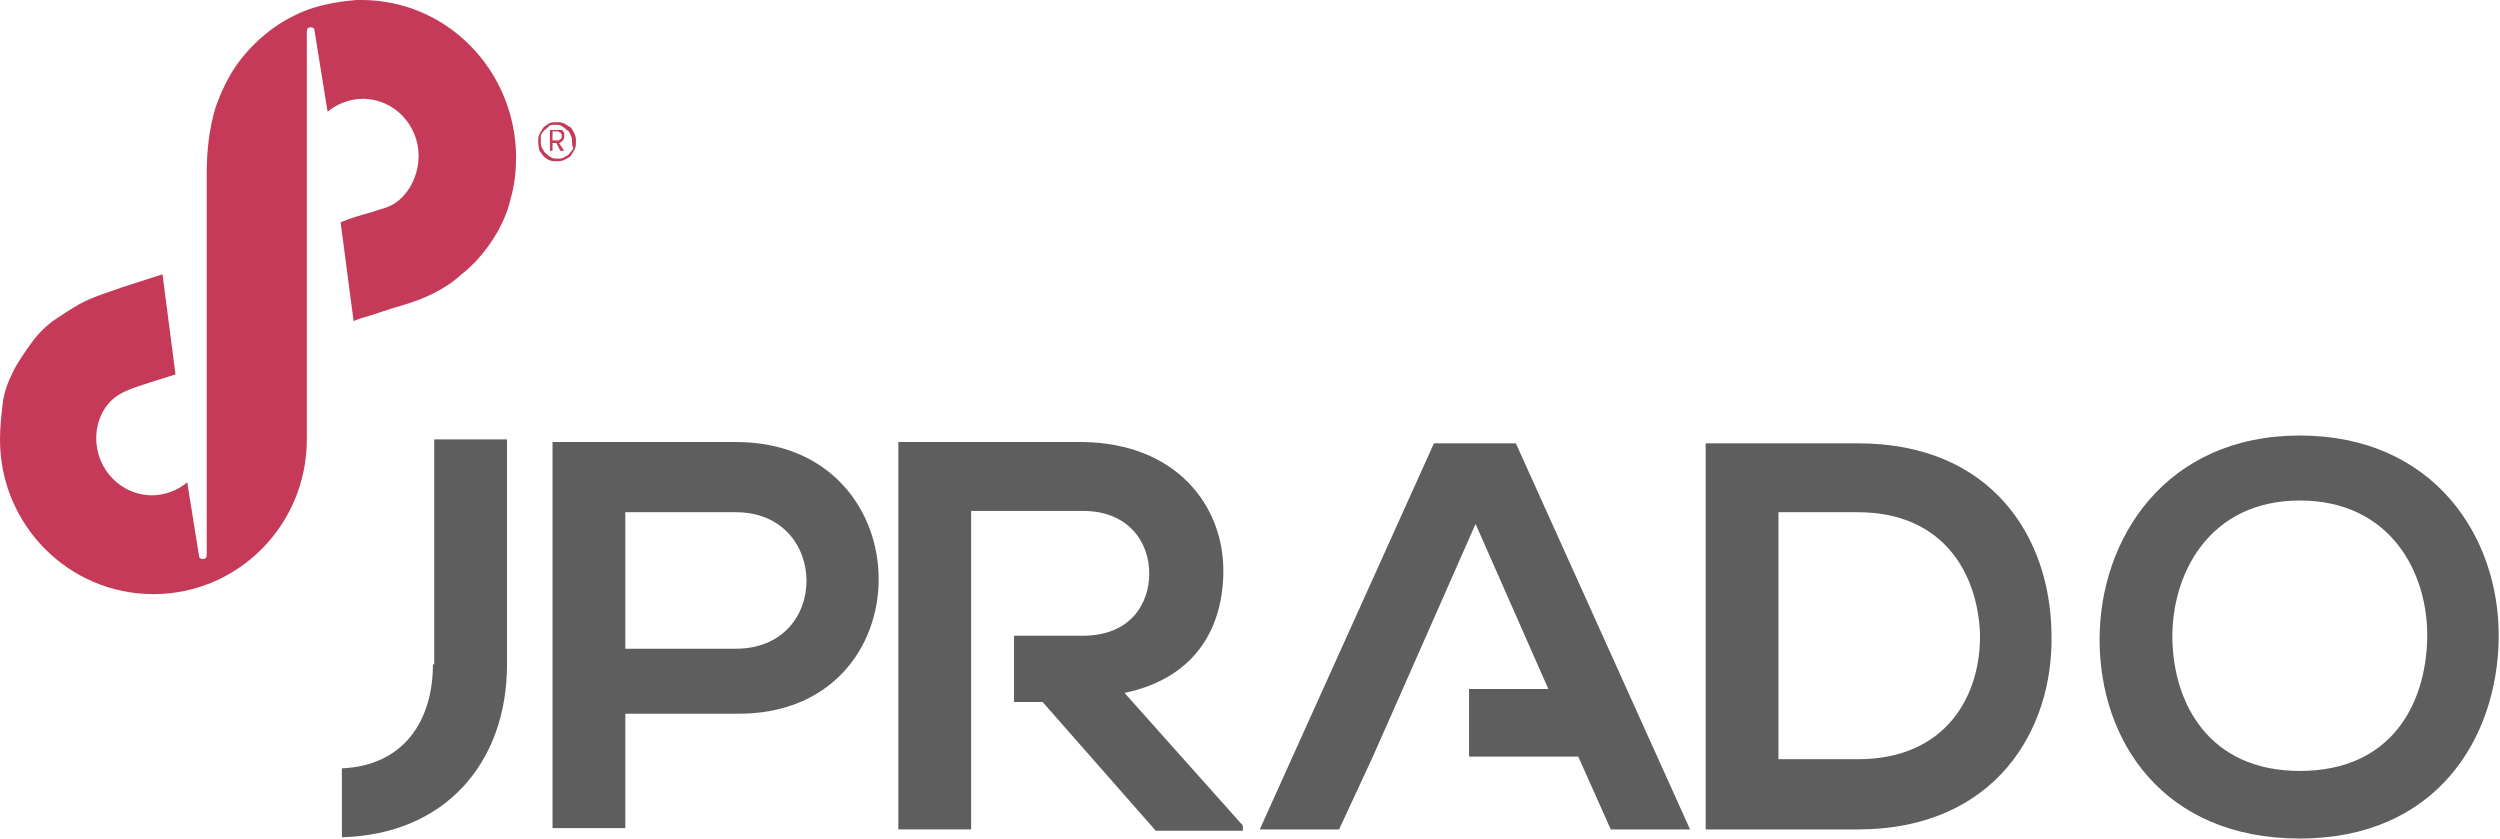 <?xml version="1.0" encoding="utf-8"?>
<!-- Generator: Adobe Illustrator 23.0.2, SVG Export Plug-In . SVG Version: 6.00 Build 0)  -->
<svg version="1.1" id="Layer_2" xmlns="http://www.w3.org/2000/svg" xmlns:xlink="http://www.w3.org/1999/xlink" x="0px" y="0px"
	 viewBox="0 0 192.3 64.5" style="enable-background:new 0 0 192.3 64.5;" xml:space="preserve">
<style type="text/css">
	.st0{fill:#5E5E5E;}
	.st1{fill:#C43A58;}
</style>
<path class="st0" d="M56.6,34c-4.7,0-9.4,0-14.1,0v29.7h5.6v-8.8h8.5C71.3,55.1,71.2,34,56.6,34z M56.6,49.9h-8.5V39.4h8.5
	C63.8,39.4,63.9,49.9,56.6,49.9z"/>
<path class="st0" d="M142.9,34.1c-3.7,0-8.1,0-11.7,0v29.7c3.7,0,8.1,0,11.7,0c10.5,0,15.1-7.6,14.9-15.1
	C157.7,41.3,153.2,34.1,142.9,34.1z M142.9,58.4h-6.1v-19h6.1c6.5,0,9.2,4.6,9.4,9.3C152.4,53.5,149.7,58.4,142.9,58.4z"/>
<path class="st0" d="M176.9,33.5c-10.3,0-15.4,7.9-15.4,15.7c0,7.8,4.9,15.3,15.4,15.3c10.5,0,15.2-7.7,15.3-15.4
	C192.3,41.3,187.2,33.5,176.9,33.5z M176.9,59.3c-7,0-9.7-5.2-9.8-10.1c-0.1-5,2.8-10.7,9.8-10.7c7,0,9.9,5.6,9.8,10.6
	C186.6,54.1,184,59.3,176.9,59.3z"/>
<path class="st0" d="M94.1,43.9c0-5.1-3.7-9.8-10.8-9.9c-4.7,0-9.5,0-14.2,0v29.8h5.6V39.3h8.6c3.5,0,5.1,2.4,5.1,4.8
	c0,2.4-1.5,4.8-5.1,4.8H78v5.1h2.2l8.7,9.9h6.7v-0.4l-9.1-10.2C92.2,52.1,94.1,48,94.1,43.9z"/>
<path class="st0" d="M33.3,51.1c0,4.4-2.3,7.8-7,8v5.3c7.9-0.2,12.7-5.7,12.7-13.3V33.8h-5.6V51.1z"/>
<path class="st0" d="M110.3,34.1L96.9,63.8h6.1l2.6-5.6l2.3-5.2l5.6-12.7l5.6,12.7h-6.1v5.2h8.4l2.5,5.6h6.1l-13.4-29.7H110.3z"/>
<path class="st1" d="M41.4,10.9c0-0.2,0-0.4,0.1-0.6c0.1-0.2,0.2-0.3,0.3-0.5c0.1-0.1,0.3-0.2,0.4-0.3c0.2-0.1,0.4-0.1,0.6-0.1
	c0.2,0,0.4,0,0.6,0.1c0.2,0.1,0.3,0.2,0.5,0.3c0.1,0.1,0.2,0.3,0.3,0.5c0.1,0.2,0.1,0.4,0.1,0.6c0,0.2,0,0.4-0.1,0.6
	c-0.1,0.2-0.2,0.3-0.3,0.5c-0.1,0.1-0.3,0.2-0.5,0.3c-0.2,0.1-0.4,0.1-0.6,0.1c-0.2,0-0.4,0-0.6-0.1c-0.2-0.1-0.3-0.2-0.4-0.3
	c-0.1-0.1-0.2-0.3-0.3-0.4C41.4,11.2,41.4,11.1,41.4,10.9z M41.6,10.9c0,0.2,0,0.3,0.1,0.5c0.1,0.1,0.1,0.3,0.3,0.4
	c0.1,0.1,0.2,0.2,0.4,0.3c0.1,0.1,0.3,0.1,0.5,0.1c0.2,0,0.3,0,0.5-0.1c0.1-0.1,0.3-0.1,0.4-0.3c0.1-0.1,0.2-0.2,0.3-0.4
	C44,11.2,44,11,44,10.9c0-0.2,0-0.3-0.1-0.5c-0.1-0.2-0.1-0.3-0.3-0.4c-0.1-0.1-0.2-0.2-0.4-0.3c-0.1-0.1-0.3-0.1-0.5-0.1
	c-0.2,0-0.3,0-0.5,0.1C42.2,9.8,42,9.9,41.9,10c-0.1,0.1-0.2,0.2-0.3,0.4C41.6,10.5,41.6,10.7,41.6,10.9z M43.3,10.8
	C43.2,10.9,43.1,11,43,11l0.4,0.6h-0.3L42.8,11h-0.3v0.6h-0.2v-1.6h0.7c0.1,0,0.1,0,0.2,0c0.1,0,0.1,0.1,0.1,0.1
	c0,0,0.1,0.1,0.1,0.1c0,0.1,0,0.1,0,0.2v0.1C43.4,10.7,43.3,10.8,43.3,10.8z M42.5,10.8h0.4c0.1,0,0.1,0,0.2-0.1
	c0.1,0,0.1-0.1,0.1-0.2v-0.1c0-0.1,0-0.1-0.1-0.2c-0.1,0-0.1-0.1-0.2-0.1h-0.4V10.8z"/>
<path class="st1" d="M27.8,0c-0.1,0-0.3,0-0.4,0c-1.2,0.1-2.4,0.3-3.6,0.7c-1.1,0.4-2.2,1-3.1,1.7c-0.9,0.7-1.8,1.6-2.5,2.6
	c-0.7,1-1.2,2.1-1.6,3.2c-0.5,1.6-0.7,3.4-0.7,5.1c0,2.5,0,6.8,0,6.8c0,0,0,8,0,8v6.7c0,0,0,0,0,0c0,0,0,0,0,0v7.9
	c0,0.2-0.1,0.3-0.3,0.3s-0.3-0.1-0.3-0.3l-0.9-5.6c-0.7,0.6-1.7,1-2.7,1c-2.4,0-4.3-2-4.3-4.4c0-0.9,0.3-1.9,0.9-2.6
	c0.8-1,2.1-1.3,3.3-1.7c0,0,0,0,0,0l1.9-0.6l-1-7.7l-3.1,1c-1.1,0.4-2.2,0.7-3.3,1.3c-0.7,0.4-1.3,0.8-1.9,1.2
	c-0.7,0.5-1.3,1.1-1.8,1.8c-0.5,0.7-1,1.4-1.4,2.2c-0.4,0.8-0.7,1.6-0.8,2.5C0.1,32,0,32.9,0,33.8c0,6.6,5.3,11.9,11.8,11.9
	c6.5,0,11.8-5.3,11.8-11.9c0-0.8,0-1.5,0-2.3c0-0.7,0-1.3,0-2c0-0.7,0-1.4,0-2v-16h0c0-0.1,0-0.1,0-0.2c0,0,0-7.4,0-7.4c0,0,0,0,0,0
	V2.4c0-0.2,0.1-0.3,0.3-0.3c0.2,0,0.3,0.1,0.3,0.3l1,6.2c0.7-0.6,1.7-1,2.7-1c2.4,0,4.3,2,4.3,4.4c0,1.7-1,3.5-2.6,4
	c-0.4,0.1-0.9,0.3-1.3,0.4c-0.7,0.2-1.4,0.4-2.1,0.7l1,7.6c0.2-0.1,0.3-0.1,0.5-0.2c1.1-0.3,2.1-0.7,3.2-1c1.7-0.5,3.3-1.2,4.6-2.4
	c0.4-0.3,0.7-0.6,1.1-1c1.3-1.4,2.3-3.1,2.7-4.9c0.3-1,0.4-2.2,0.4-3.2C39.6,5.3,34.3,0,27.8,0z"/>
</svg>
